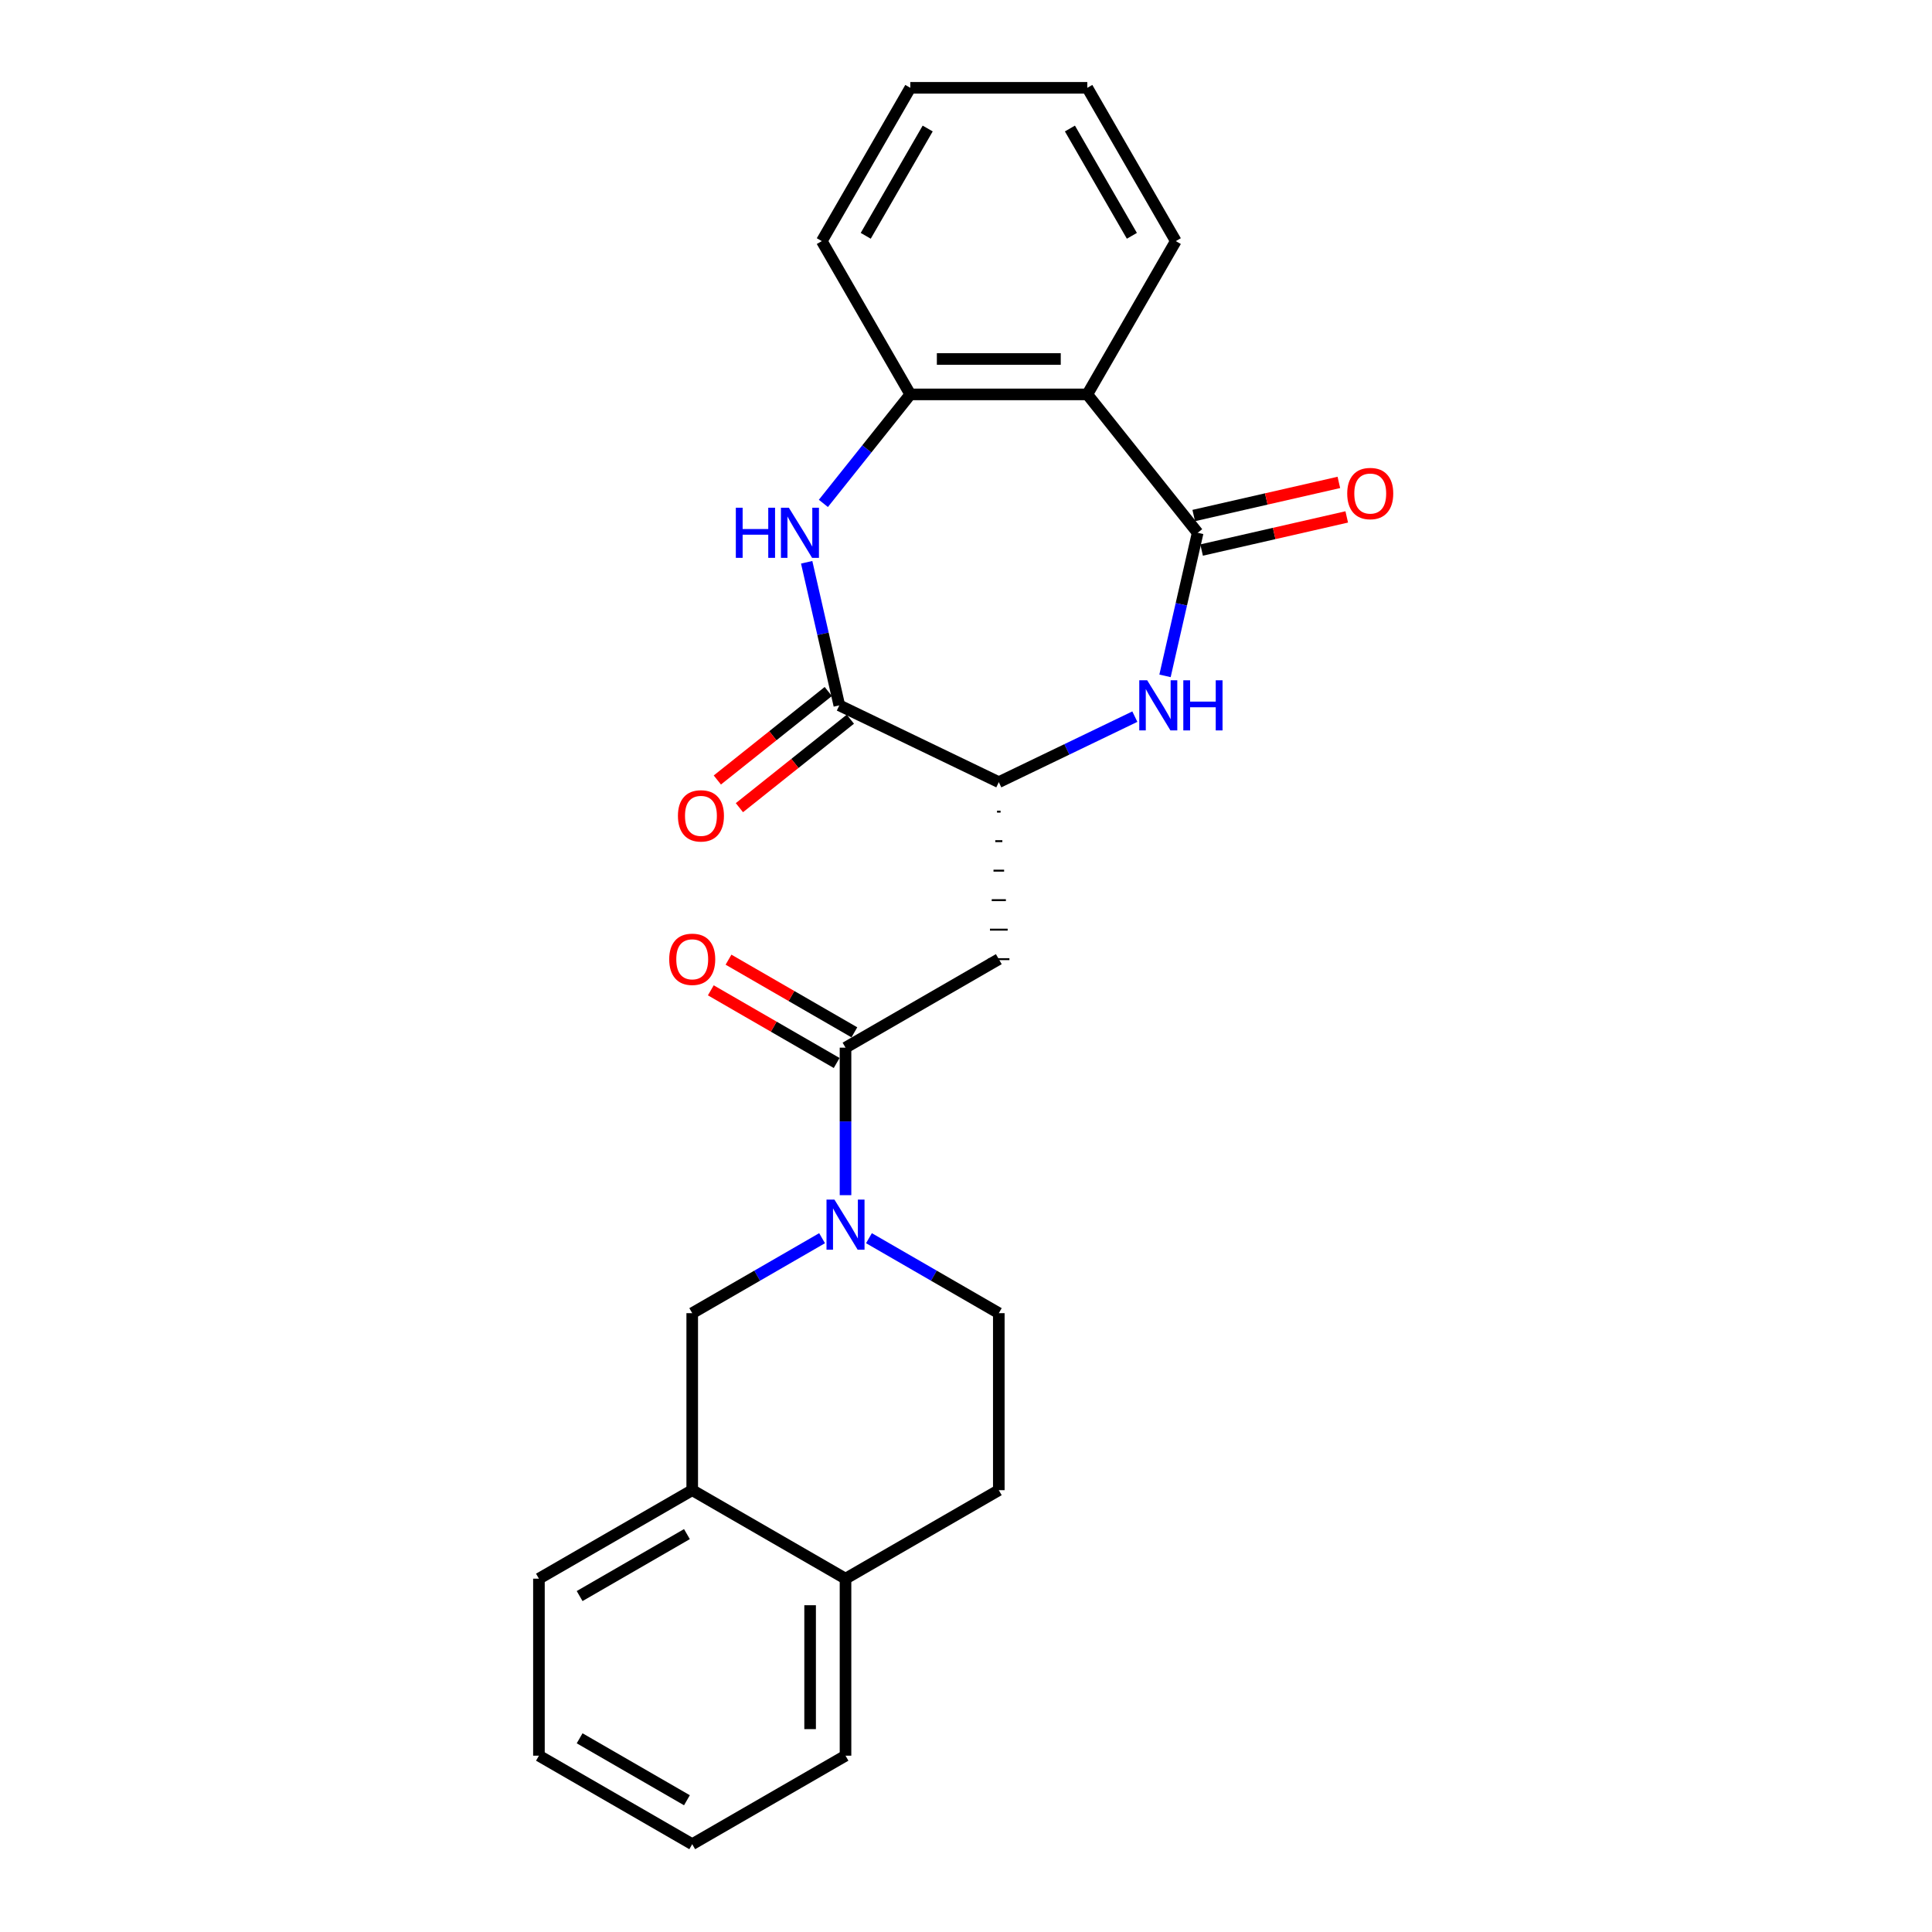<?xml version='1.0' encoding='iso-8859-1'?>
<svg version='1.1' baseProfile='full'
              xmlns='http://www.w3.org/2000/svg'
                      xmlns:rdkit='http://www.rdkit.org/xml'
                      xmlns:xlink='http://www.w3.org/1999/xlink'
                  xml:space='preserve'
width='1000px' height='1000px' viewBox='0 0 1000 1000'>
<!-- END OF HEADER -->
<rect style='opacity:1.0;fill:#FFFFFF;stroke:none' width='1000' height='1000' x='0' y='0'> </rect>
<path class='bond-0' d='M 619.911,275.77 L 611.459,312.798' style='fill:none;fill-rule:evenodd;stroke:#000000;stroke-width:6px;stroke-linecap:butt;stroke-linejoin:miter;stroke-opacity:1' />
<path class='bond-0' d='M 611.459,312.798 L 603.008,349.827' style='fill:none;fill-rule:evenodd;stroke:#0000FF;stroke-width:6px;stroke-linecap:butt;stroke-linejoin:miter;stroke-opacity:1' />
<path class='bond-4' d='M 619.911,275.77 L 562.788,204.14' style='fill:none;fill-rule:evenodd;stroke:#000000;stroke-width:6px;stroke-linecap:butt;stroke-linejoin:miter;stroke-opacity:1' />
<path class='bond-11' d='M 621.949,284.702 L 659.509,276.129' style='fill:none;fill-rule:evenodd;stroke:#000000;stroke-width:6px;stroke-linecap:butt;stroke-linejoin:miter;stroke-opacity:1' />
<path class='bond-11' d='M 659.509,276.129 L 697.069,267.556' style='fill:none;fill-rule:evenodd;stroke:#FF0000;stroke-width:6px;stroke-linecap:butt;stroke-linejoin:miter;stroke-opacity:1' />
<path class='bond-11' d='M 617.872,266.838 L 655.432,258.265' style='fill:none;fill-rule:evenodd;stroke:#000000;stroke-width:6px;stroke-linecap:butt;stroke-linejoin:miter;stroke-opacity:1' />
<path class='bond-11' d='M 655.432,258.265 L 692.992,249.692' style='fill:none;fill-rule:evenodd;stroke:#FF0000;stroke-width:6px;stroke-linecap:butt;stroke-linejoin:miter;stroke-opacity:1' />
<path class='bond-6' d='M 587.394,370.932 L 552.187,387.887' style='fill:none;fill-rule:evenodd;stroke:#0000FF;stroke-width:6px;stroke-linecap:butt;stroke-linejoin:miter;stroke-opacity:1' />
<path class='bond-6' d='M 552.187,387.887 L 516.98,404.841' style='fill:none;fill-rule:evenodd;stroke:#000000;stroke-width:6px;stroke-linecap:butt;stroke-linejoin:miter;stroke-opacity:1' />
<path class='bond-1' d='M 426.179,260.559 L 448.675,232.35' style='fill:none;fill-rule:evenodd;stroke:#0000FF;stroke-width:6px;stroke-linecap:butt;stroke-linejoin:miter;stroke-opacity:1' />
<path class='bond-1' d='M 448.675,232.35 L 471.171,204.14' style='fill:none;fill-rule:evenodd;stroke:#000000;stroke-width:6px;stroke-linecap:butt;stroke-linejoin:miter;stroke-opacity:1' />
<path class='bond-25' d='M 417.532,291.033 L 425.984,328.062' style='fill:none;fill-rule:evenodd;stroke:#0000FF;stroke-width:6px;stroke-linecap:butt;stroke-linejoin:miter;stroke-opacity:1' />
<path class='bond-25' d='M 425.984,328.062 L 434.435,365.09' style='fill:none;fill-rule:evenodd;stroke:#000000;stroke-width:6px;stroke-linecap:butt;stroke-linejoin:miter;stroke-opacity:1' />
<path class='bond-2' d='M 437.637,618.621 L 437.637,580.444' style='fill:none;fill-rule:evenodd;stroke:#0000FF;stroke-width:6px;stroke-linecap:butt;stroke-linejoin:miter;stroke-opacity:1' />
<path class='bond-2' d='M 437.637,580.444 L 437.637,542.267' style='fill:none;fill-rule:evenodd;stroke:#000000;stroke-width:6px;stroke-linecap:butt;stroke-linejoin:miter;stroke-opacity:1' />
<path class='bond-9' d='M 425.507,640.888 L 391.9,660.291' style='fill:none;fill-rule:evenodd;stroke:#0000FF;stroke-width:6px;stroke-linecap:butt;stroke-linejoin:miter;stroke-opacity:1' />
<path class='bond-9' d='M 391.9,660.291 L 358.294,679.693' style='fill:none;fill-rule:evenodd;stroke:#000000;stroke-width:6px;stroke-linecap:butt;stroke-linejoin:miter;stroke-opacity:1' />
<path class='bond-12' d='M 449.767,640.888 L 483.373,660.291' style='fill:none;fill-rule:evenodd;stroke:#0000FF;stroke-width:6px;stroke-linecap:butt;stroke-linejoin:miter;stroke-opacity:1' />
<path class='bond-12' d='M 483.373,660.291 L 516.98,679.693' style='fill:none;fill-rule:evenodd;stroke:#000000;stroke-width:6px;stroke-linecap:butt;stroke-linejoin:miter;stroke-opacity:1' />
<path class='bond-3' d='M 434.435,365.09 L 516.98,404.841' style='fill:none;fill-rule:evenodd;stroke:#000000;stroke-width:6px;stroke-linecap:butt;stroke-linejoin:miter;stroke-opacity:1' />
<path class='bond-13' d='M 428.723,357.927 L 400.009,380.826' style='fill:none;fill-rule:evenodd;stroke:#000000;stroke-width:6px;stroke-linecap:butt;stroke-linejoin:miter;stroke-opacity:1' />
<path class='bond-13' d='M 400.009,380.826 L 371.294,403.725' style='fill:none;fill-rule:evenodd;stroke:#FF0000;stroke-width:6px;stroke-linecap:butt;stroke-linejoin:miter;stroke-opacity:1' />
<path class='bond-13' d='M 440.147,372.253 L 411.433,395.152' style='fill:none;fill-rule:evenodd;stroke:#000000;stroke-width:6px;stroke-linecap:butt;stroke-linejoin:miter;stroke-opacity:1' />
<path class='bond-13' d='M 411.433,395.152 L 382.719,418.051' style='fill:none;fill-rule:evenodd;stroke:#FF0000;stroke-width:6px;stroke-linecap:butt;stroke-linejoin:miter;stroke-opacity:1' />
<path class='bond-8' d='M 562.788,204.14 L 471.171,204.14' style='fill:none;fill-rule:evenodd;stroke:#000000;stroke-width:6px;stroke-linecap:butt;stroke-linejoin:miter;stroke-opacity:1' />
<path class='bond-8' d='M 549.046,185.817 L 484.914,185.817' style='fill:none;fill-rule:evenodd;stroke:#000000;stroke-width:6px;stroke-linecap:butt;stroke-linejoin:miter;stroke-opacity:1' />
<path class='bond-17' d='M 562.788,204.14 L 608.597,124.797' style='fill:none;fill-rule:evenodd;stroke:#000000;stroke-width:6px;stroke-linecap:butt;stroke-linejoin:miter;stroke-opacity:1' />
<path class='bond-5' d='M 437.637,542.267 L 516.98,496.459' style='fill:none;fill-rule:evenodd;stroke:#000000;stroke-width:6px;stroke-linecap:butt;stroke-linejoin:miter;stroke-opacity:1' />
<path class='bond-14' d='M 442.218,534.333 L 409.646,515.528' style='fill:none;fill-rule:evenodd;stroke:#000000;stroke-width:6px;stroke-linecap:butt;stroke-linejoin:miter;stroke-opacity:1' />
<path class='bond-14' d='M 409.646,515.528 L 377.075,496.723' style='fill:none;fill-rule:evenodd;stroke:#FF0000;stroke-width:6px;stroke-linecap:butt;stroke-linejoin:miter;stroke-opacity:1' />
<path class='bond-14' d='M 433.056,550.202 L 400.485,531.397' style='fill:none;fill-rule:evenodd;stroke:#000000;stroke-width:6px;stroke-linecap:butt;stroke-linejoin:miter;stroke-opacity:1' />
<path class='bond-14' d='M 400.485,531.397 L 367.914,512.592' style='fill:none;fill-rule:evenodd;stroke:#FF0000;stroke-width:6px;stroke-linecap:butt;stroke-linejoin:miter;stroke-opacity:1' />
<path class='bond-7' d='M 516.063,420.111 L 517.896,420.111' style='fill:none;fill-rule:evenodd;stroke:#000000;stroke-width:1.0px;stroke-linecap:butt;stroke-linejoin:miter;stroke-opacity:1' />
<path class='bond-7' d='M 515.147,435.38 L 518.812,435.38' style='fill:none;fill-rule:evenodd;stroke:#000000;stroke-width:1.0px;stroke-linecap:butt;stroke-linejoin:miter;stroke-opacity:1' />
<path class='bond-7' d='M 514.231,450.65 L 519.728,450.65' style='fill:none;fill-rule:evenodd;stroke:#000000;stroke-width:1.0px;stroke-linecap:butt;stroke-linejoin:miter;stroke-opacity:1' />
<path class='bond-7' d='M 513.315,465.92 L 520.644,465.92' style='fill:none;fill-rule:evenodd;stroke:#000000;stroke-width:1.0px;stroke-linecap:butt;stroke-linejoin:miter;stroke-opacity:1' />
<path class='bond-7' d='M 512.399,481.189 L 521.56,481.189' style='fill:none;fill-rule:evenodd;stroke:#000000;stroke-width:1.0px;stroke-linecap:butt;stroke-linejoin:miter;stroke-opacity:1' />
<path class='bond-7' d='M 511.483,496.459 L 522.477,496.459' style='fill:none;fill-rule:evenodd;stroke:#000000;stroke-width:1.0px;stroke-linecap:butt;stroke-linejoin:miter;stroke-opacity:1' />
<path class='bond-18' d='M 471.171,204.14 L 425.362,124.797' style='fill:none;fill-rule:evenodd;stroke:#000000;stroke-width:6px;stroke-linecap:butt;stroke-linejoin:miter;stroke-opacity:1' />
<path class='bond-10' d='M 358.294,679.693 L 358.294,771.311' style='fill:none;fill-rule:evenodd;stroke:#000000;stroke-width:6px;stroke-linecap:butt;stroke-linejoin:miter;stroke-opacity:1' />
<path class='bond-19' d='M 358.294,771.311 L 278.951,817.119' style='fill:none;fill-rule:evenodd;stroke:#000000;stroke-width:6px;stroke-linecap:butt;stroke-linejoin:miter;stroke-opacity:1' />
<path class='bond-19' d='M 355.554,794.051 L 300.014,826.117' style='fill:none;fill-rule:evenodd;stroke:#000000;stroke-width:6px;stroke-linecap:butt;stroke-linejoin:miter;stroke-opacity:1' />
<path class='bond-27' d='M 358.294,771.311 L 437.637,817.119' style='fill:none;fill-rule:evenodd;stroke:#000000;stroke-width:6px;stroke-linecap:butt;stroke-linejoin:miter;stroke-opacity:1' />
<path class='bond-16' d='M 516.98,679.693 L 516.98,771.311' style='fill:none;fill-rule:evenodd;stroke:#000000;stroke-width:6px;stroke-linecap:butt;stroke-linejoin:miter;stroke-opacity:1' />
<path class='bond-15' d='M 437.637,817.119 L 516.98,771.311' style='fill:none;fill-rule:evenodd;stroke:#000000;stroke-width:6px;stroke-linecap:butt;stroke-linejoin:miter;stroke-opacity:1' />
<path class='bond-20' d='M 437.637,817.119 L 437.637,908.737' style='fill:none;fill-rule:evenodd;stroke:#000000;stroke-width:6px;stroke-linecap:butt;stroke-linejoin:miter;stroke-opacity:1' />
<path class='bond-20' d='M 419.313,830.862 L 419.313,894.994' style='fill:none;fill-rule:evenodd;stroke:#000000;stroke-width:6px;stroke-linecap:butt;stroke-linejoin:miter;stroke-opacity:1' />
<path class='bond-21' d='M 608.597,124.797 L 562.788,45.455' style='fill:none;fill-rule:evenodd;stroke:#000000;stroke-width:6px;stroke-linecap:butt;stroke-linejoin:miter;stroke-opacity:1' />
<path class='bond-21' d='M 585.857,122.058 L 553.791,66.518' style='fill:none;fill-rule:evenodd;stroke:#000000;stroke-width:6px;stroke-linecap:butt;stroke-linejoin:miter;stroke-opacity:1' />
<path class='bond-26' d='M 425.362,124.797 L 471.171,45.455' style='fill:none;fill-rule:evenodd;stroke:#000000;stroke-width:6px;stroke-linecap:butt;stroke-linejoin:miter;stroke-opacity:1' />
<path class='bond-26' d='M 448.102,122.058 L 480.168,66.518' style='fill:none;fill-rule:evenodd;stroke:#000000;stroke-width:6px;stroke-linecap:butt;stroke-linejoin:miter;stroke-opacity:1' />
<path class='bond-23' d='M 278.951,817.119 L 278.951,908.737' style='fill:none;fill-rule:evenodd;stroke:#000000;stroke-width:6px;stroke-linecap:butt;stroke-linejoin:miter;stroke-opacity:1' />
<path class='bond-24' d='M 437.637,908.737 L 358.294,954.545' style='fill:none;fill-rule:evenodd;stroke:#000000;stroke-width:6px;stroke-linecap:butt;stroke-linejoin:miter;stroke-opacity:1' />
<path class='bond-22' d='M 562.788,45.455 L 471.171,45.455' style='fill:none;fill-rule:evenodd;stroke:#000000;stroke-width:6px;stroke-linecap:butt;stroke-linejoin:miter;stroke-opacity:1' />
<path class='bond-28' d='M 278.951,908.737 L 358.294,954.545' style='fill:none;fill-rule:evenodd;stroke:#000000;stroke-width:6px;stroke-linecap:butt;stroke-linejoin:miter;stroke-opacity:1' />
<path class='bond-28' d='M 300.014,899.739 L 355.554,931.806' style='fill:none;fill-rule:evenodd;stroke:#000000;stroke-width:6px;stroke-linecap:butt;stroke-linejoin:miter;stroke-opacity:1' />
<path  class='atom-1' d='M 593.789 352.117
L 602.291 365.86
Q 603.134 367.216, 604.49 369.671
Q 605.846 372.126, 605.919 372.273
L 605.919 352.117
L 609.364 352.117
L 609.364 378.063
L 605.809 378.063
L 596.684 363.038
Q 595.621 361.279, 594.485 359.263
Q 593.386 357.248, 593.056 356.625
L 593.056 378.063
L 589.684 378.063
L 589.684 352.117
L 593.789 352.117
' fill='#0000FF'/>
<path  class='atom-1' d='M 612.479 352.117
L 615.997 352.117
L 615.997 363.148
L 629.263 363.148
L 629.263 352.117
L 632.781 352.117
L 632.781 378.063
L 629.263 378.063
L 629.263 366.08
L 615.997 366.08
L 615.997 378.063
L 612.479 378.063
L 612.479 352.117
' fill='#0000FF'/>
<path  class='atom-2' d='M 380.865 262.797
L 384.383 262.797
L 384.383 273.827
L 397.649 273.827
L 397.649 262.797
L 401.167 262.797
L 401.167 288.743
L 397.649 288.743
L 397.649 276.759
L 384.383 276.759
L 384.383 288.743
L 380.865 288.743
L 380.865 262.797
' fill='#0000FF'/>
<path  class='atom-2' d='M 408.313 262.797
L 416.815 276.539
Q 417.658 277.895, 419.014 280.351
Q 420.37 282.806, 420.443 282.953
L 420.443 262.797
L 423.888 262.797
L 423.888 288.743
L 420.333 288.743
L 411.208 273.718
Q 410.146 271.958, 409.009 269.943
Q 407.91 267.927, 407.58 267.304
L 407.58 288.743
L 404.209 288.743
L 404.209 262.797
L 408.313 262.797
' fill='#0000FF'/>
<path  class='atom-3' d='M 431.901 620.912
L 440.403 634.654
Q 441.246 636.01, 442.602 638.466
Q 443.958 640.921, 444.032 641.068
L 444.032 620.912
L 447.476 620.912
L 447.476 646.858
L 443.922 646.858
L 434.797 631.833
Q 433.734 630.073, 432.598 628.058
Q 431.498 626.042, 431.168 625.419
L 431.168 646.858
L 427.797 646.858
L 427.797 620.912
L 431.901 620.912
' fill='#0000FF'/>
<path  class='atom-12' d='M 697.321 255.456
Q 697.321 249.226, 700.399 245.745
Q 703.477 242.263, 709.231 242.263
Q 714.985 242.263, 718.063 245.745
Q 721.141 249.226, 721.141 255.456
Q 721.141 261.76, 718.026 265.351
Q 714.911 268.906, 709.231 268.906
Q 703.514 268.906, 700.399 265.351
Q 697.321 261.796, 697.321 255.456
M 709.231 265.974
Q 713.189 265.974, 715.314 263.335
Q 717.477 260.66, 717.477 255.456
Q 717.477 250.362, 715.314 247.797
Q 713.189 245.195, 709.231 245.195
Q 705.273 245.195, 703.111 247.76
Q 700.986 250.326, 700.986 255.456
Q 700.986 260.697, 703.111 263.335
Q 705.273 265.974, 709.231 265.974
' fill='#FF0000'/>
<path  class='atom-14' d='M 350.896 422.286
Q 350.896 416.056, 353.974 412.574
Q 357.052 409.093, 362.806 409.093
Q 368.559 409.093, 371.638 412.574
Q 374.716 416.056, 374.716 422.286
Q 374.716 428.589, 371.601 432.181
Q 368.486 435.735, 362.806 435.735
Q 357.089 435.735, 353.974 432.181
Q 350.896 428.626, 350.896 422.286
M 362.806 432.804
Q 366.764 432.804, 368.889 430.165
Q 371.051 427.49, 371.051 422.286
Q 371.051 417.192, 368.889 414.627
Q 366.764 412.025, 362.806 412.025
Q 358.848 412.025, 356.686 414.59
Q 354.56 417.155, 354.56 422.286
Q 354.56 427.526, 356.686 430.165
Q 358.848 432.804, 362.806 432.804
' fill='#FF0000'/>
<path  class='atom-15' d='M 346.383 496.532
Q 346.383 490.302, 349.462 486.821
Q 352.54 483.339, 358.294 483.339
Q 364.047 483.339, 367.126 486.821
Q 370.204 490.302, 370.204 496.532
Q 370.204 502.835, 367.089 506.427
Q 363.974 509.981, 358.294 509.981
Q 352.577 509.981, 349.462 506.427
Q 346.383 502.872, 346.383 496.532
M 358.294 507.05
Q 362.252 507.05, 364.377 504.411
Q 366.539 501.736, 366.539 496.532
Q 366.539 491.438, 364.377 488.873
Q 362.252 486.271, 358.294 486.271
Q 354.336 486.271, 352.174 488.836
Q 350.048 491.401, 350.048 496.532
Q 350.048 501.773, 352.174 504.411
Q 354.336 507.05, 358.294 507.05
' fill='#FF0000'/>
</svg>
